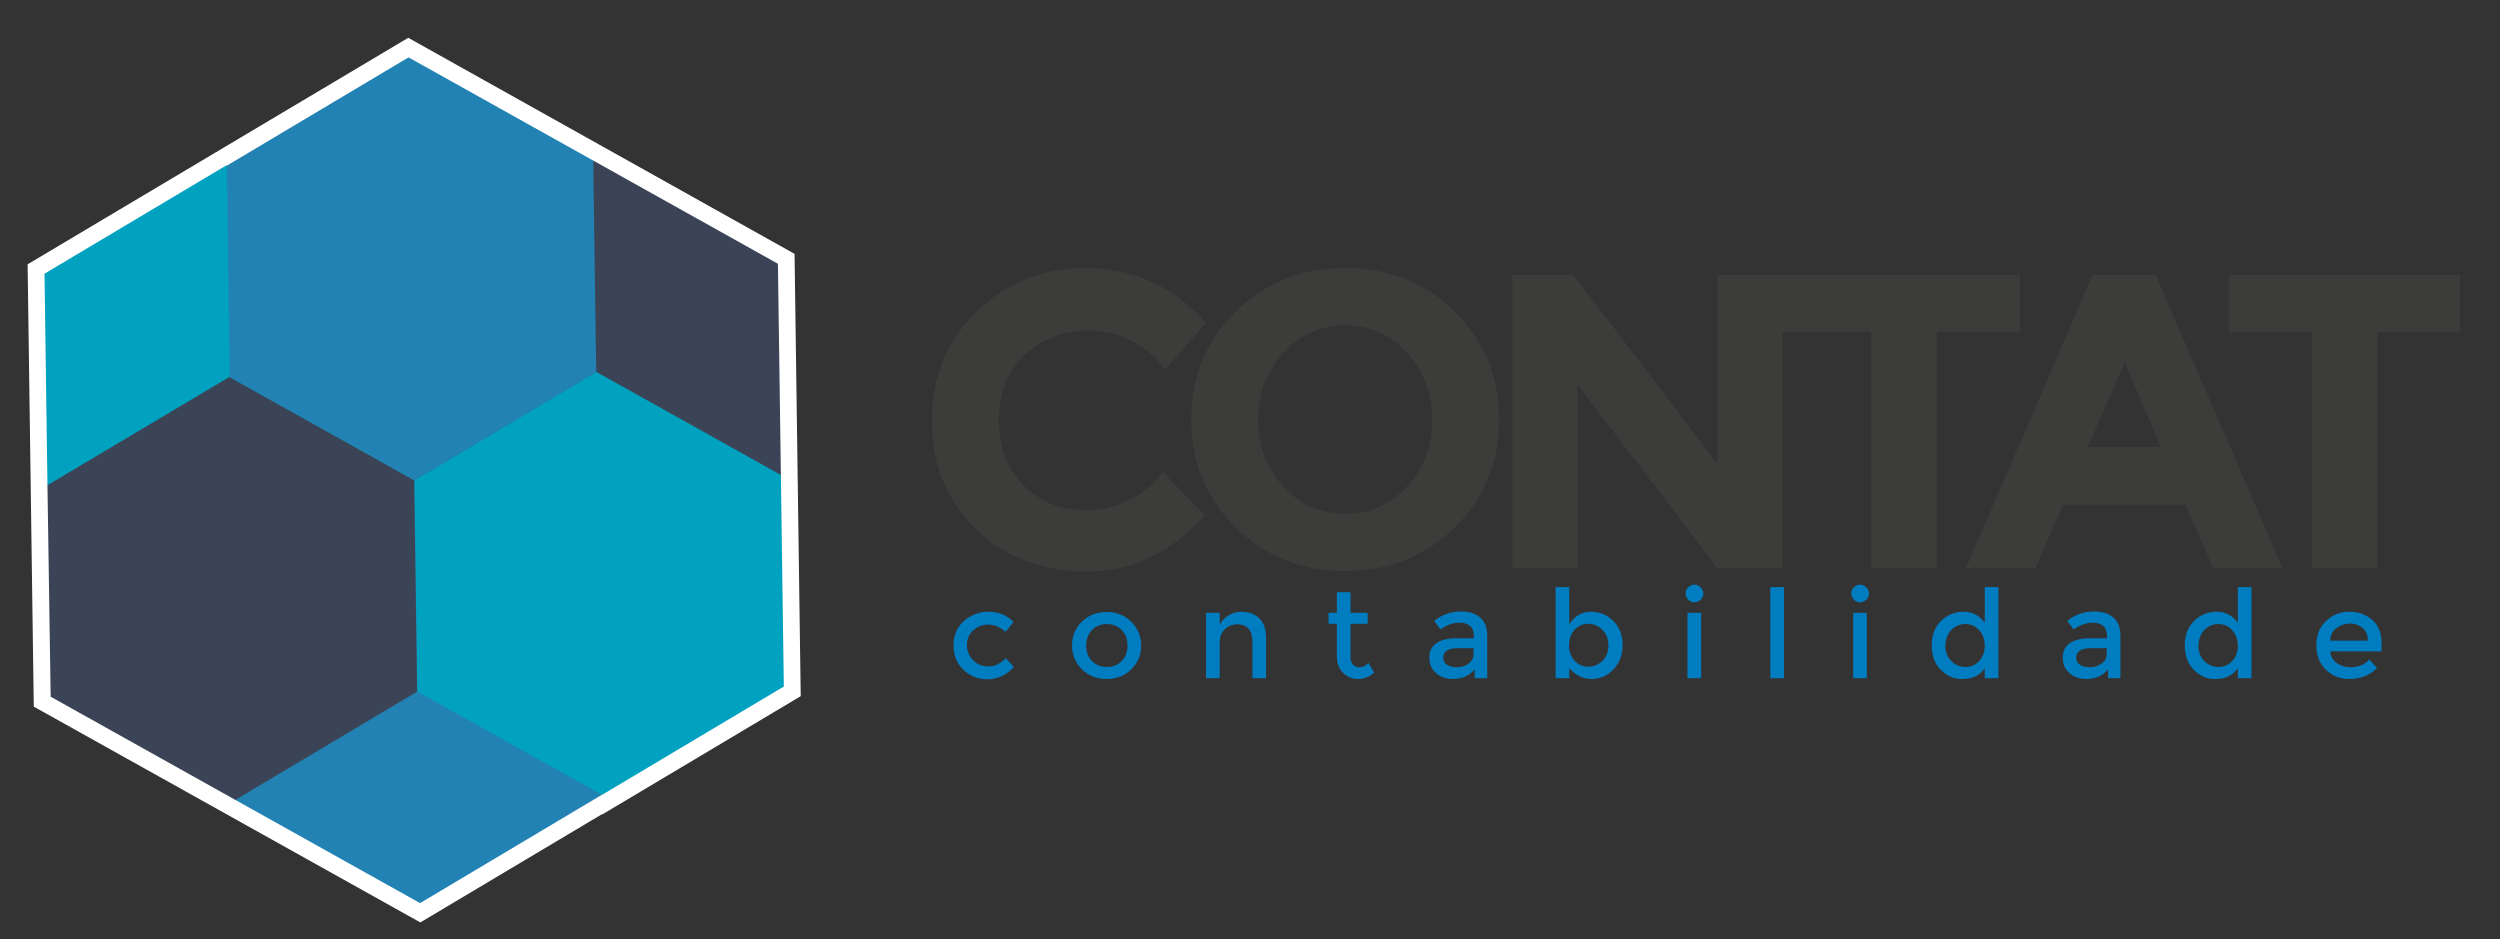 <?xml version="1.0" encoding="utf-8"?>
<!-- Generator: Adobe Illustrator 28.2.0, SVG Export Plug-In . SVG Version: 6.00 Build 0)  -->
<svg version="1.1" id="Camada_1" xmlns="http://www.w3.org/2000/svg" xmlns:xlink="http://www.w3.org/1999/xlink" x="0px" y="0px"
	 viewBox="0 0 932.6 350.3" style="enable-background:new 0 0 932.6 350.3;" xml:space="preserve">
<rect x="0" y="0" width="932.6" height="350.3" fill="#333333" stroke="none"/>
<style type="text/css">
	.st0{fill:#00A2BF;}
	.st1{fill:#3B4456;}
	.st2{fill:#2282B3;}
	.st3{fill:#3C3C3B;}
	.st4{fill:#007CC0;}
	.st5{fill:#FFFFFF;}
</style>
<g>
	<g>
		<g>
			<path class="st0" d="M87.7,219.5L18.7,181l-1.1-78.9l67.8-40.4l68.9,38.5l1.1,78.9L87.7,219.5z"/>
			<path class="st1" d="M224.5,217.7l-68.9-38.5l-1.1-78.9l67.8-40.4l68.9,38.5l1.1,78.9L224.5,217.7z"/>
			<path class="st2" d="M157.7,336.9l-68.9-38.5l-1.1-78.9l67.8-40.4l68.9,38.5l1.1,78.9L157.7,336.9z"/>
		</g>
		<g>
			<path class="st0" d="M223.5,138.7l68.9,38.5l1.1,78.9l-67.8,40.4L156.7,258l-1.1-78.9L223.5,138.7z"/>
			<path class="st1" d="M86.7,140.6l68.9,38.5l1.1,78.9l-67.8,40.4l-68.9-38.5l-1.1-78.9L86.7,140.6z"/>
			<path class="st2" d="M153.5,21.3l68.9,38.5l1.1,78.9l-67.8,40.4l-68.9-38.5l-1.1-78.9L153.5,21.3z"/>
		</g>
	</g>
	<g>
		<path class="st3" d="M404.4,190.3c12,0,21.8-4.7,29.4-14.2l15.6,16.1c-12.4,14-27,21-43.9,21c-16.8,0-30.7-5.3-41.6-16
			c-10.9-10.6-16.3-24-16.3-40.3c0-16.2,5.6-29.7,16.6-40.6c11.1-10.8,24.7-16.3,40.7-16.3c17.9,0,32.9,6.8,45,20.5l-15.2,17.2
			c-7.7-9.6-17.3-14.4-28.8-14.4c-9.2,0-17,3-23.5,9c-6.5,6-9.8,14.1-9.8,24.2c0,10.2,3.1,18.3,9.2,24.5
			C388.2,187.3,395.6,190.3,404.4,190.3z"/>
		<path class="st3" d="M542.6,196.8c-11,10.8-24.6,16.2-40.8,16.2c-16.2,0-29.8-5.4-40.8-16.2c-11-10.8-16.6-24.2-16.6-40.3
			c0-16,5.5-29.5,16.6-40.3c11-10.8,24.6-16.2,40.8-16.2c16.2,0,29.8,5.4,40.8,16.2c11,10.8,16.6,24.2,16.6,40.3
			C559.2,172.6,553.6,186,542.6,196.8z M534.3,156.6c0-9.7-3.1-18.1-9.4-24.9c-6.2-6.9-13.9-10.3-23.1-10.3
			c-9.1,0-16.8,3.4-23.1,10.3c-6.3,6.9-9.4,15.2-9.4,24.9c0,9.7,3.1,18,9.4,24.9c6.3,6.8,13.9,10.2,23.1,10.2
			c9.1,0,16.8-3.4,23.1-10.2C531.2,174.7,534.3,166.4,534.3,156.6z"/>
		<polygon class="st3" points="665,102.6 664.1,102.6 640.6,102.6 640.6,173 587,102.6 564.2,102.6 564.2,211.9 588.5,211.9 
			588.5,143.4 640.6,211.9 665,211.9 665,123.7 698.1,123.7 698.1,211.9 722.5,211.9 722.5,123.7 753.5,123.7 753.5,102.6 		"/>
		<path class="st3" d="M825.6,211.9l-10.2-23.6h-45.8l-10.2,23.6h-26l47.2-109.3h23.6l47.2,109.3H825.6z M792.6,135.1l-13.8,31.7
			h27.4L792.6,135.1z"/>
		<path class="st3" d="M886.8,123.7v88.2h-24.4v-88.2h-31v-21.1h86.3v21.1H886.8z"/>
	</g>
	<g>
		<path class="st4" d="M368.2,253.4c-3.4,0-6.3-1.2-8.8-3.5c-2.4-2.3-3.7-5.3-3.7-9.1s1.3-6.8,3.8-9.1c2.6-2.3,5.7-3.5,9.3-3.5
			c3.7,0,6.8,1.3,9.3,3.8l-3,3.7c-2.1-1.8-4.2-2.7-6.4-2.7s-4,0.7-5.6,2.1c-1.6,1.4-2.4,3.3-2.4,5.5c0,2.2,0.8,4.1,2.3,5.7
			c1.6,1.6,3.5,2.3,5.8,2.3c2.3,0,4.4-1,6.4-3.1l3,3.3C375.5,251.9,372.1,253.4,368.2,253.4z"/>
		<path class="st4" d="M422,249.7c-2.4,2.4-5.5,3.6-9.2,3.6c-3.7,0-6.7-1.2-9.2-3.6c-2.4-2.4-3.7-5.4-3.7-8.9c0-3.5,1.2-6.5,3.7-8.9
			c2.4-2.4,5.5-3.6,9.2-3.6c3.7,0,6.7,1.2,9.2,3.6c2.4,2.4,3.7,5.4,3.7,8.9C425.7,244.3,424.5,247.3,422,249.7z M407.4,246.6
			c1.4,1.5,3.3,2.2,5.5,2.2c2.2,0,4.1-0.7,5.5-2.2c1.5-1.5,2.2-3.4,2.2-5.8c0-2.4-0.7-4.3-2.2-5.8c-1.5-1.5-3.3-2.2-5.5-2.2
			c-2.2,0-4.1,0.7-5.5,2.2c-1.5,1.5-2.2,3.4-2.2,5.8C405.2,243.2,405.9,245.1,407.4,246.6z"/>
		<path class="st4" d="M455,239.8V253h-5.1v-24.4h5.1v4.4c0.8-1.5,2-2.7,3.4-3.5c1.5-0.9,3-1.3,4.7-1.3c2.7,0,5,0.8,6.7,2.5
			c1.7,1.7,2.5,4.1,2.5,7.3V253h-5.1v-13.4c0-4.5-1.9-6.7-5.6-6.7c-1.8,0-3.3,0.6-4.6,1.8C455.7,235.8,455,237.5,455,239.8z"/>
		<path class="st4" d="M503.8,232.7v12.4c0,1.2,0.3,2.1,0.9,2.8c0.6,0.7,1.5,1,2.6,1c1.1,0,2.2-0.5,3.2-1.6l2.1,3.6
			c-1.8,1.6-3.8,2.4-6,2.4c-2.2,0-4.1-0.8-5.6-2.3c-1.5-1.5-2.3-3.6-2.3-6.1v-12.2h-3.1v-4.1h3.1v-7.7h5.1v7.7h6.4v4.1H503.8z"/>
		<path class="st4" d="M554.8,253h-4.7v-3.3c-2,2.4-4.7,3.6-8.1,3.6c-2.5,0-4.6-0.7-6.3-2.2c-1.7-1.4-2.5-3.4-2.5-5.8
			c0-2.4,0.9-4.2,2.7-5.4c1.8-1.2,4.2-1.8,7.2-1.8h6.7v-0.9c0-3.2-1.8-4.9-5.4-4.9c-2.3,0-4.6,0.8-7.1,2.5l-2.3-3.2
			c3-2.4,6.3-3.5,10.1-3.5c2.9,0,5.2,0.7,7,2.2c1.8,1.5,2.7,3.7,2.7,6.9V253z M549.7,243.9v-2.1h-5.8c-3.7,0-5.5,1.2-5.5,3.5
			c0,1.2,0.5,2.1,1.4,2.7c0.9,0.6,2.2,0.9,3.8,0.9c1.6,0,3.1-0.5,4.3-1.4C549,246.7,549.7,245.5,549.7,243.9z"/>
		<path class="st4" d="M593.4,228.2c3.3,0,6.1,1.1,8.4,3.4c2.3,2.3,3.5,5.3,3.5,9c0,3.8-1.2,6.8-3.5,9.2c-2.3,2.4-5,3.5-8.1,3.5
			c-3.1,0-5.8-1.3-8.3-4v3.7h-5.1v-34h5.1v13.9C587.4,229.8,590.1,228.2,593.4,228.2z M585.3,240.8c0,2.3,0.7,4.2,2.1,5.7
			c1.4,1.5,3.1,2.2,5.1,2.2c2,0,3.8-0.7,5.3-2.2c1.5-1.5,2.2-3.4,2.2-5.7c0-2.3-0.7-4.3-2.2-5.8c-1.5-1.5-3.2-2.3-5.3-2.3
			s-3.8,0.8-5.2,2.3C586,236.6,585.3,238.5,585.3,240.8z"/>
		<path class="st4" d="M629.8,223.7c-0.6-0.6-1-1.4-1-2.3c0-0.9,0.3-1.7,1-2.3c0.6-0.6,1.4-1,2.3-1c0.9,0,1.7,0.3,2.3,1
			c0.6,0.6,1,1.4,1,2.3c0,0.9-0.3,1.6-1,2.3c-0.6,0.6-1.4,1-2.3,1C631.2,224.7,630.4,224.4,629.8,223.7z M634.6,253h-5.1v-24.4h5.1
			V253z"/>
		<path class="st4" d="M665.5,253h-5.1v-34h5.1V253z"/>
		<path class="st4" d="M691.6,223.7c-0.6-0.6-1-1.4-1-2.3c0-0.9,0.3-1.7,1-2.3c0.6-0.6,1.4-1,2.3-1c0.9,0,1.6,0.3,2.3,1
			c0.6,0.6,1,1.4,1,2.3c0,0.9-0.3,1.6-1,2.3c-0.6,0.6-1.4,1-2.3,1C693,224.7,692.2,224.4,691.6,223.7z M696.4,253h-5.1v-24.4h5.1
			V253z"/>
		<path class="st4" d="M724,249.9c-2.3-2.3-3.4-5.4-3.4-9.2c0-3.8,1.2-6.8,3.5-9.1c2.4-2.3,5.2-3.4,8.4-3.4c3.3,0,5.9,1.4,7.9,4.1
			V219h5.1v34h-5.1v-3.7c-1.9,2.7-4.7,4-8.3,4C729,253.4,726.3,252.2,724,249.9z M725.7,240.9c0,2.3,0.7,4.2,2.2,5.7
			c1.5,1.5,3.3,2.2,5.3,2.2c2,0,3.7-0.7,5.1-2.2c1.4-1.5,2.1-3.4,2.1-5.7c0-2.3-0.7-4.3-2.1-5.8c-1.4-1.6-3.1-2.3-5.2-2.3
			s-3.8,0.8-5.3,2.3C726.5,236.6,725.7,238.6,725.7,240.9z"/>
		<path class="st4" d="M791.1,253h-4.7v-3.3c-2,2.4-4.7,3.6-8.1,3.6c-2.5,0-4.6-0.7-6.3-2.2c-1.7-1.4-2.5-3.4-2.5-5.8
			c0-2.4,0.9-4.2,2.7-5.4c1.8-1.2,4.2-1.8,7.2-1.8h6.6v-0.9c0-3.2-1.8-4.9-5.4-4.9c-2.3,0-4.6,0.8-7.1,2.5l-2.3-3.2
			c3-2.4,6.3-3.5,10.1-3.5c2.9,0,5.2,0.7,7,2.2c1.8,1.5,2.7,3.7,2.7,6.9V253z M785.9,243.9v-2.1h-5.8c-3.7,0-5.6,1.2-5.6,3.5
			c0,1.2,0.5,2.1,1.4,2.7c0.9,0.6,2.2,0.9,3.8,0.9c1.6,0,3.1-0.5,4.3-1.4C785.3,246.7,785.9,245.5,785.9,243.9z"/>
		<path class="st4" d="M818.4,249.9c-2.3-2.3-3.4-5.4-3.4-9.2c0-3.8,1.2-6.8,3.5-9.1c2.4-2.3,5.2-3.4,8.4-3.4s5.9,1.4,7.9,4.1V219
			h5.1v34h-5.1v-3.7c-1.9,2.7-4.7,4-8.3,4C823.4,253.4,820.7,252.2,818.4,249.9z M820.1,240.9c0,2.3,0.7,4.2,2.2,5.7
			c1.5,1.5,3.3,2.2,5.3,2.2c2,0,3.7-0.7,5.1-2.2c1.4-1.5,2.1-3.4,2.1-5.7c0-2.3-0.7-4.3-2.1-5.8c-1.4-1.6-3.1-2.3-5.2-2.3
			c-2,0-3.8,0.8-5.3,2.3C820.9,236.6,820.1,238.6,820.1,240.9z"/>
		<path class="st4" d="M888.4,243h-19.1c0.1,1.8,0.9,3.2,2.4,4.3c1.5,1.1,3.2,1.6,5.1,1.6c3.1,0,5.4-1,7-2.9l2.9,3.2
			c-2.6,2.7-6.1,4.1-10.3,4.1c-3.4,0-6.3-1.1-8.7-3.4c-2.4-2.3-3.6-5.3-3.6-9.2c0-3.8,1.2-6.9,3.7-9.1c2.4-2.3,5.3-3.4,8.6-3.4
			c3.3,0,6.1,1,8.5,3c2.3,2,3.5,4.8,3.5,8.3V243z M869.3,239h14c0-2-0.6-3.6-1.9-4.7c-1.3-1.1-2.9-1.7-4.7-1.7
			c-1.9,0-3.6,0.6-5.1,1.7C870,235.5,869.3,237.1,869.3,239z"/>
	</g>
	<g>
		<polygon class="st5" points="296.4,94.7 152.3,14.1 84.4,54.5 84.4,54.5 10.3,98.6 12.6,263.6 156.8,344.1 224.6,303.7 
			224.7,303.8 298.7,259.7 		"/>
		<g>
			<g>
				<path class="st0" d="M86.6,219.5L17.7,181l-1.1-78.9l67.8-40.4l68.9,38.5l1.1,78.9L86.6,219.5z"/>
				<path class="st1" d="M223.5,217.7l-68.9-38.5l-1.1-78.9l67.8-40.4l68.9,38.5l1.1,78.9L223.5,217.7z"/>
				<path class="st2" d="M156.7,336.9l-68.9-38.5l-1.1-78.9l67.8-40.4l68.9,38.5l1.1,78.9L156.7,336.9z"/>
			</g>
			<g>
				<path class="st0" d="M222.4,138.7l68.9,38.5l1.1,78.9l-67.8,40.4L155.7,258l-1.1-78.9L222.4,138.7z"/>
				<path class="st1" d="M85.6,140.6l68.9,38.5l1.1,78.9l-67.8,40.4l-68.9-38.5L17.7,181L85.6,140.6z"/>
				<path class="st2" d="M152.4,21.4l68.9,38.5l1.1,78.9l-67.8,40.4l-68.9-38.5l-1.1-78.9L152.4,21.4z"/>
			</g>
		</g>
	</g>
</g>
</svg>

